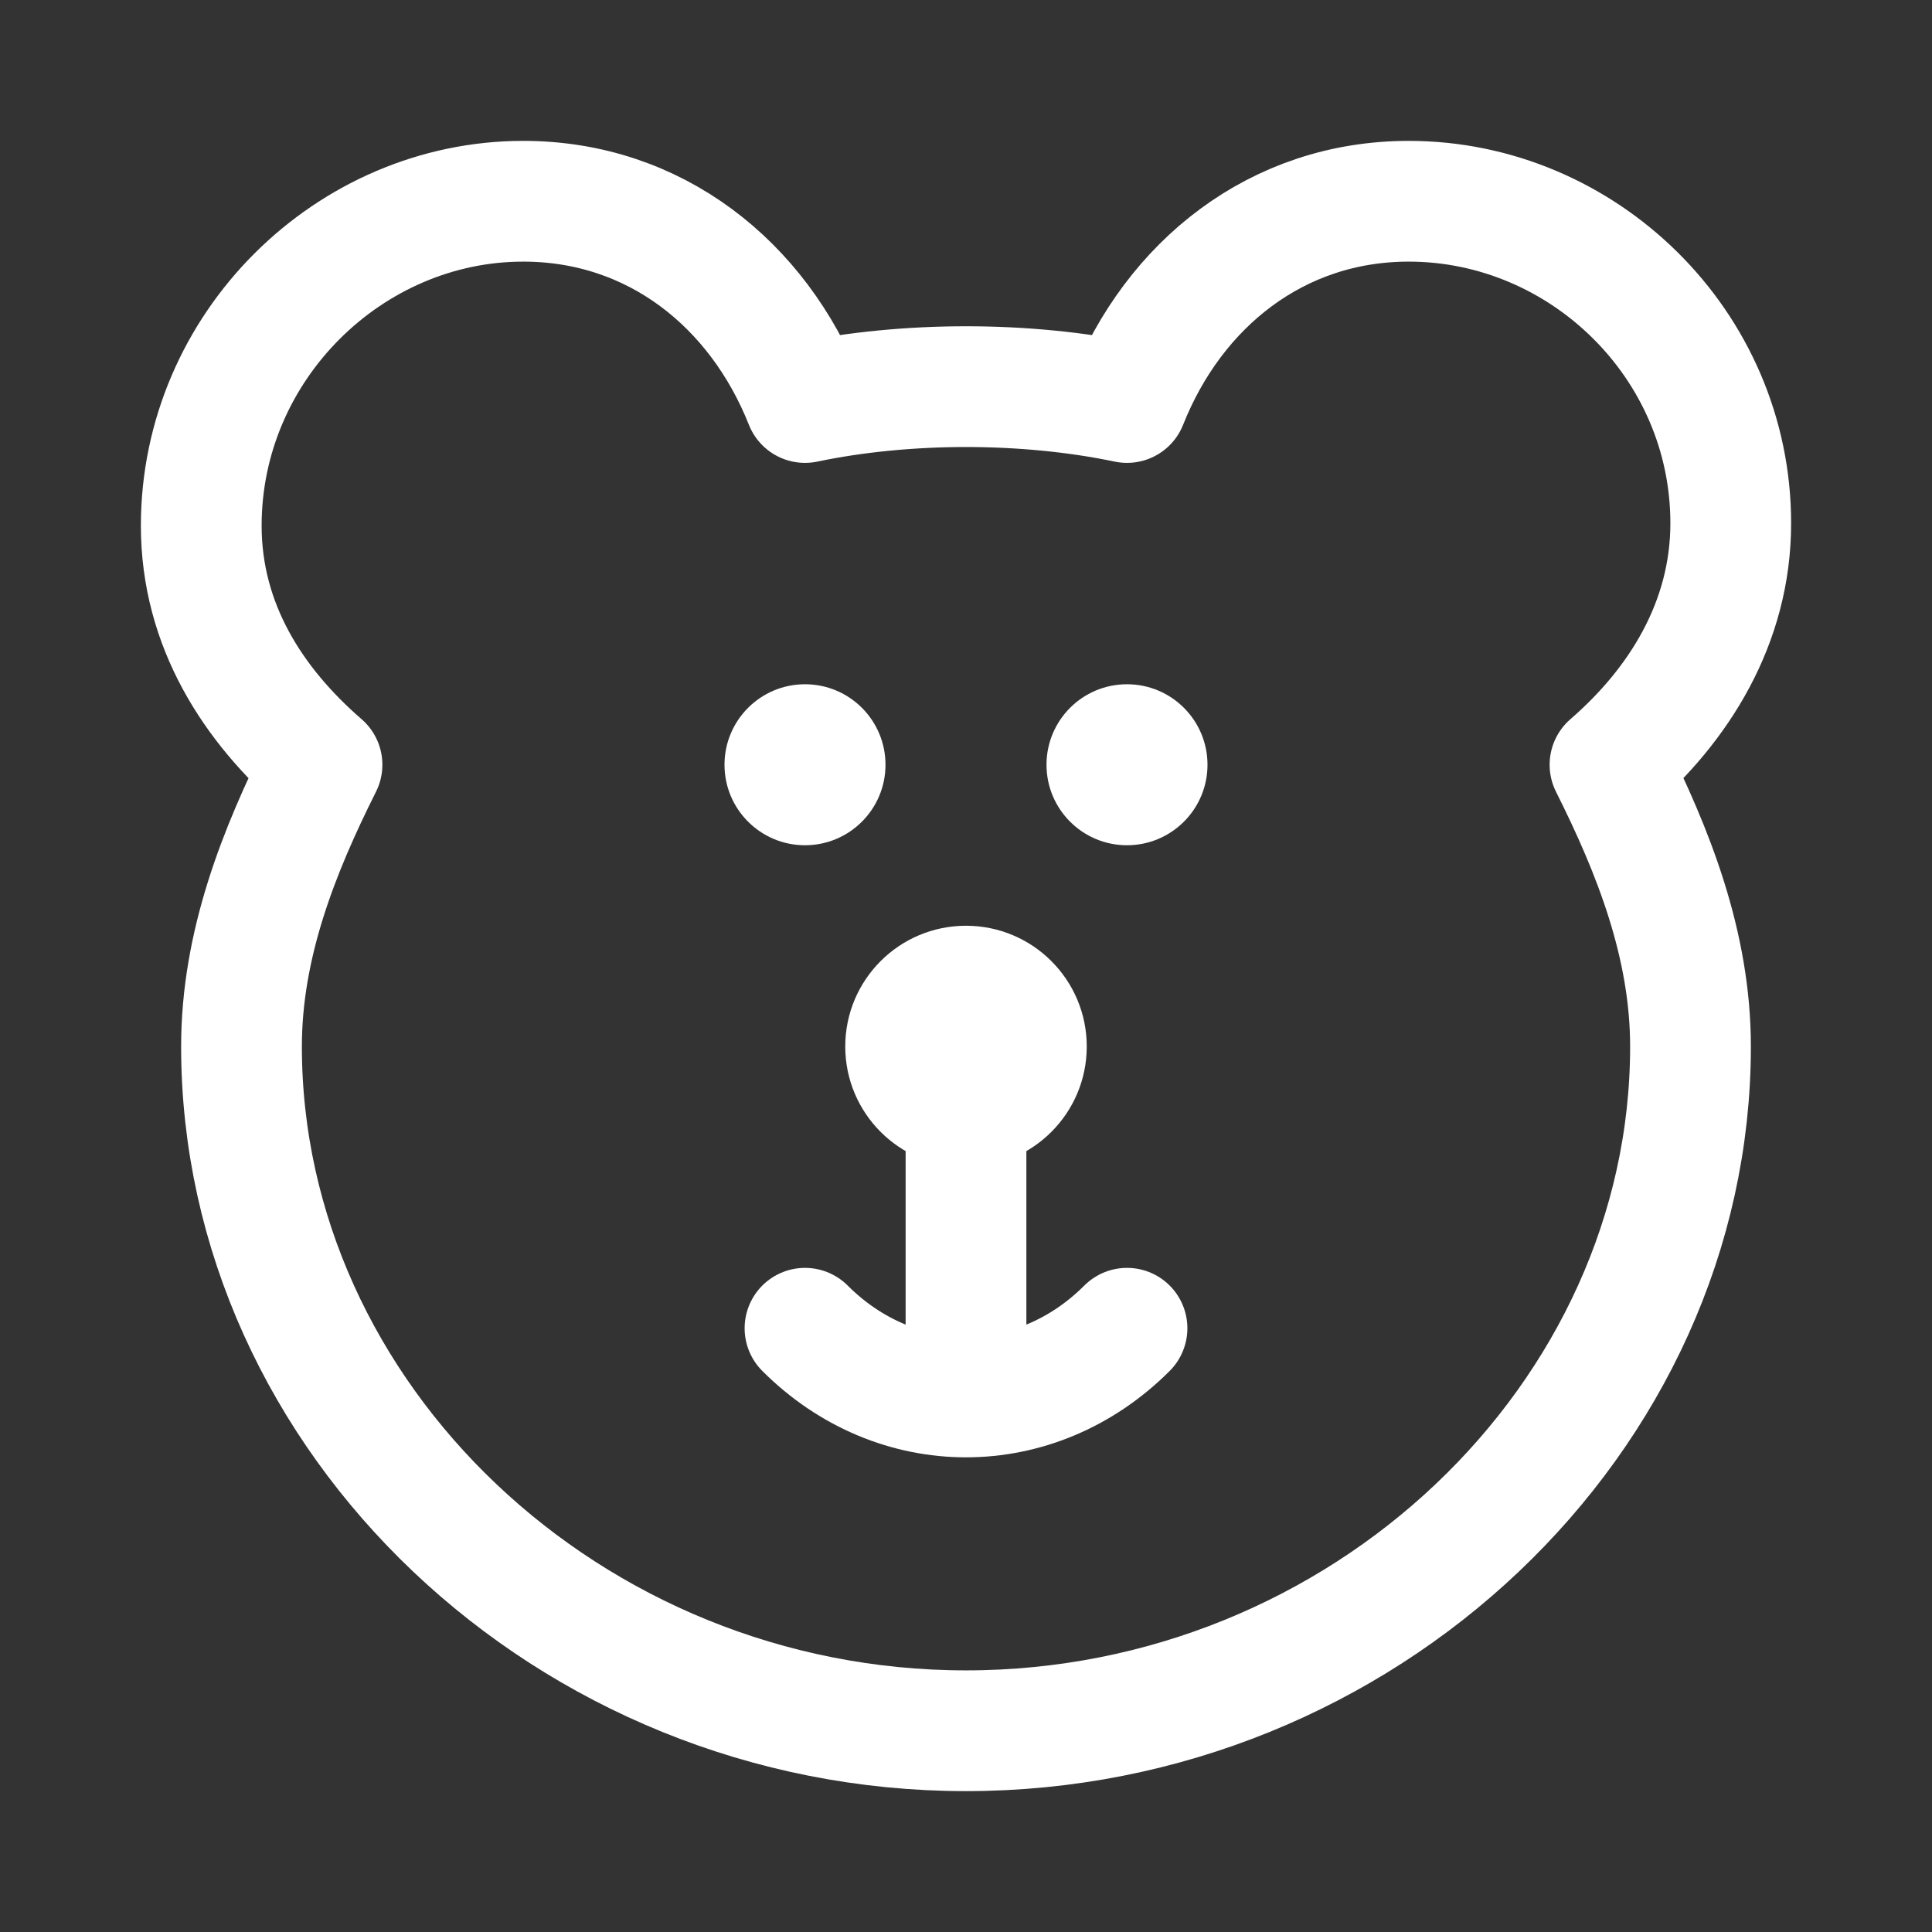 <svg xmlns="http://www.w3.org/2000/svg" fill="none" viewBox="0 0 48 48" height="48" width="48"><rect x="0" y="0" width="48" height="48" fill="#333333" stroke="none"/><path stroke-linejoin="round" stroke-width="3" stroke="#ffffff" fill="none" d="M5 13.061C5 15.539 6.292 17.521 8 19C6.924 21.146 6 23.474 6 26C6 35.221 14.124 43 24 43C33.876 43 42 35.221 42 26C42 23.474 41.076 21.146 40 19C41.708 17.521 43 15.479 43 13C43 8.548 39.321 5 35 5C31.727 5 29.167 7.06 28 10C26.735 9.735 25.351 9.606 24 9.606C22.649 9.606 21.265 9.735 20 10C18.833 7.06 16.273 5 13 5C8.679 5 5 8.609 5 13.061Z"></path><circle fill="#ffffff" r="2" cy="19" cx="20"></circle><circle fill="#ffffff" r="2" cy="19" cx="28"></circle><circle fill="#ffffff" r="3" cy="26" cx="24"></circle><path stroke-linejoin="round" stroke-linecap="round" stroke-width="3" stroke="#ffffff" d="M24 26V34"></path><path stroke-linecap="round" stroke-width="3" stroke="#ffffff" d="M28 33C25.724 35.276 22.276 35.276 20 33"></path></svg>